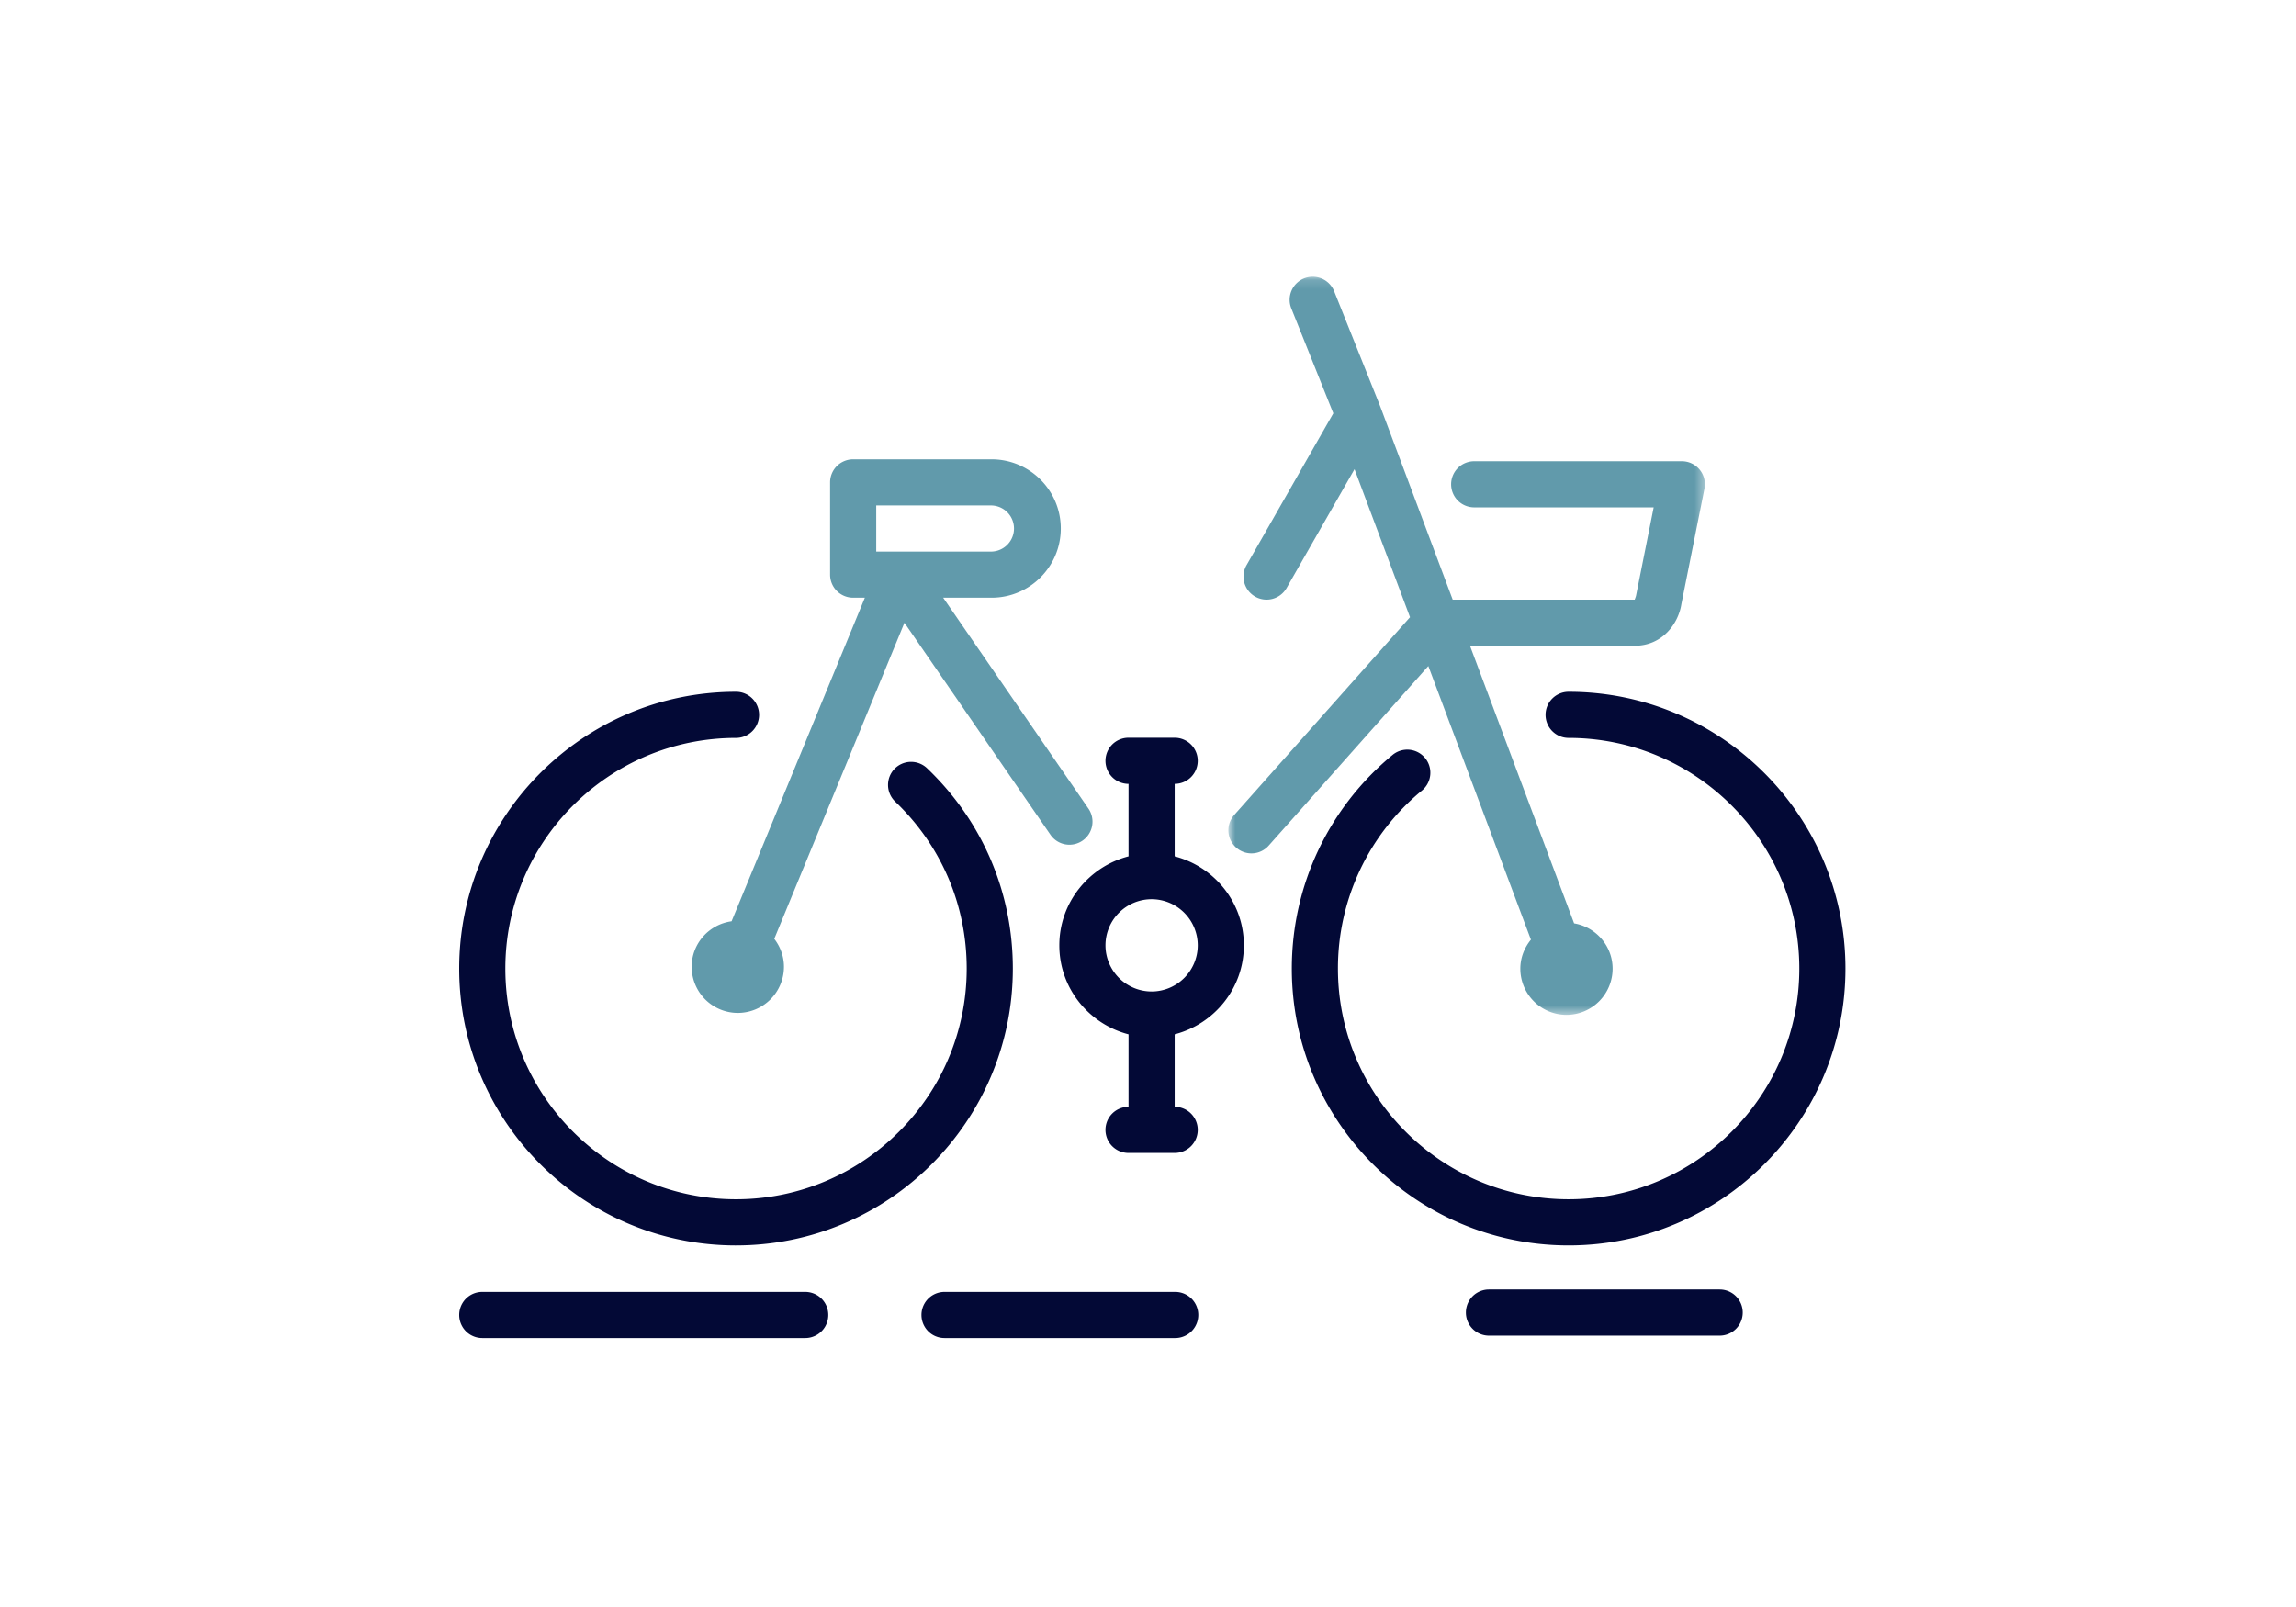 <svg width="250" height="175" xmlns="http://www.w3.org/2000/svg" xmlns:xlink="http://www.w3.org/1999/xlink"><defs><path id="a" d="M185.634 30.133h-51.882v80.384h51.882V30.133z"/></defs><g fill="none" fill-rule="evenodd"><path d="M87.676 140.686H52.512a2.511 2.511 0 100 5.024h35.164a2.511 2.511 0 100-5.024m-7.536-5.063c16.621 0 30.142-13.525 30.142-30.145 0-8.322-3.318-16.072-9.344-21.822a2.518 2.518 0 00-3.551.083 2.515 2.515 0 00.083 3.552c5.02 4.793 7.789 11.249 7.789 18.187 0 13.852-11.268 25.12-25.118 25.12-13.85 0-25.117-11.269-25.117-25.12 0-13.854 11.268-25.12 25.117-25.12a2.511 2.511 0 002.512-2.512 2.51 2.51 0 00-2.512-2.512C63.521 75.334 50 88.856 50 105.48c0 16.619 13.52 30.144 30.14 30.144" fill="#030936"/><path d="M95.408 55.042h12.559a2.513 2.513 0 010 5.024H95.408v-5.024zM92.896 65.09h1.274l-14.51 35.236c-2.447.334-4.346 2.417-4.346 4.956a5.029 5.029 0 005.023 5.024 5.029 5.029 0 005.024-5.024c0-1.15-.402-2.195-1.055-3.044l14.174-34.42L114.377 90.9a2.506 2.506 0 003.491.645 2.509 2.509 0 00.644-3.494L102.698 65.09h5.27c4.154 0 7.535-3.381 7.535-7.536 0-4.158-3.381-7.536-7.536-7.536h-15.07a2.51 2.51 0 00-2.512 2.512v10.048a2.51 2.51 0 002.511 2.512z" fill="#619AAB"/><path d="M168.288 77.846a2.511 2.511 0 002.512 2.512c13.85 0 25.118 11.266 25.118 25.12 0 13.852-11.268 25.12-25.118 25.12-13.85 0-25.118-11.269-25.118-25.12a25.056 25.056 0 019.15-19.393 2.513 2.513 0 00-3.2-3.876c-6.972 5.756-10.973 14.234-10.973 23.27 0 16.619 13.52 30.144 30.141 30.144 16.62 0 30.141-13.525 30.141-30.144 0-16.623-13.52-30.145-30.141-30.145a2.51 2.51 0 00-2.512 2.512m-40.325 62.84h-25.118a2.511 2.511 0 100 5.024h25.118a2.511 2.511 0 100-5.024m59.281-.263h-25.118a2.511 2.511 0 100 5.024h25.118a2.511 2.511 0 100-5.024m-61.852-32.453a5.03 5.03 0 01-5.023-5.023 5.03 5.03 0 015.023-5.025 5.029 5.029 0 015.024 5.025 5.029 5.029 0 01-5.024 5.024m2.512-14.716v-7.893a2.511 2.511 0 002.512-2.511 2.51 2.51 0 00-2.512-2.512h-5.024a2.51 2.51 0 00-2.511 2.512 2.511 2.511 0 002.511 2.511v7.893c-4.322 1.123-7.535 5.022-7.535 9.692 0 4.667 3.213 8.566 7.535 9.691v7.893a2.51 2.51 0 00-2.511 2.512 2.511 2.511 0 002.511 2.512h5.024a2.511 2.511 0 002.512-2.512 2.51 2.51 0 00-2.512-2.512v-7.893c4.323-1.125 7.535-5.024 7.535-9.691 0-4.67-3.212-8.569-7.535-9.692" fill="#030936"/><mask id="b" fill="#fff"><use xlink:href="#a"/></mask><path d="M166.694 102.328c-.708.867-1.153 1.96-1.153 3.165a5.03 5.03 0 005.024 5.024 5.03 5.03 0 005.023-5.024c0-2.487-1.821-4.541-4.192-4.94L160.06 70.324h17.932c3.006 0 4.755-2.404 5.083-4.532l2.51-12.56a2.508 2.508 0 00-2.462-3.005h-22.605a2.51 2.51 0 00-2.512 2.512 2.511 2.511 0 002.512 2.512h19.541l-1.919 9.611c-.038.174-.146.418-.148.438h-19.815l-7.864-20.978c-.005-.01-.013-.015-.015-.025-.005-.01-.003-.02-.005-.028l-5.024-12.56a2.522 2.522 0 00-3.265-1.4 2.513 2.513 0 00-1.402 3.266l4.577 11.432-9.447 16.534a2.508 2.508 0 00.934 3.427 2.508 2.508 0 003.426-.935l7.395-12.94 6.043 16.12-19.142 21.536a2.51 2.51 0 00.208 3.547 2.505 2.505 0 003.544-.208l17.384-19.557 11.17 29.796z" fill="#619AAB" mask="url(#b)"/><path d="M198.37 140.686h-40.188a2.511 2.511 0 100 5.024h40.188a2.511 2.511 0 100-5.024m-50.176 0h-5.023a2.511 2.511 0 100 5.024h5.023a2.511 2.511 0 100-5.024" fill="#030936" mask="url(#b)"/></g></svg>